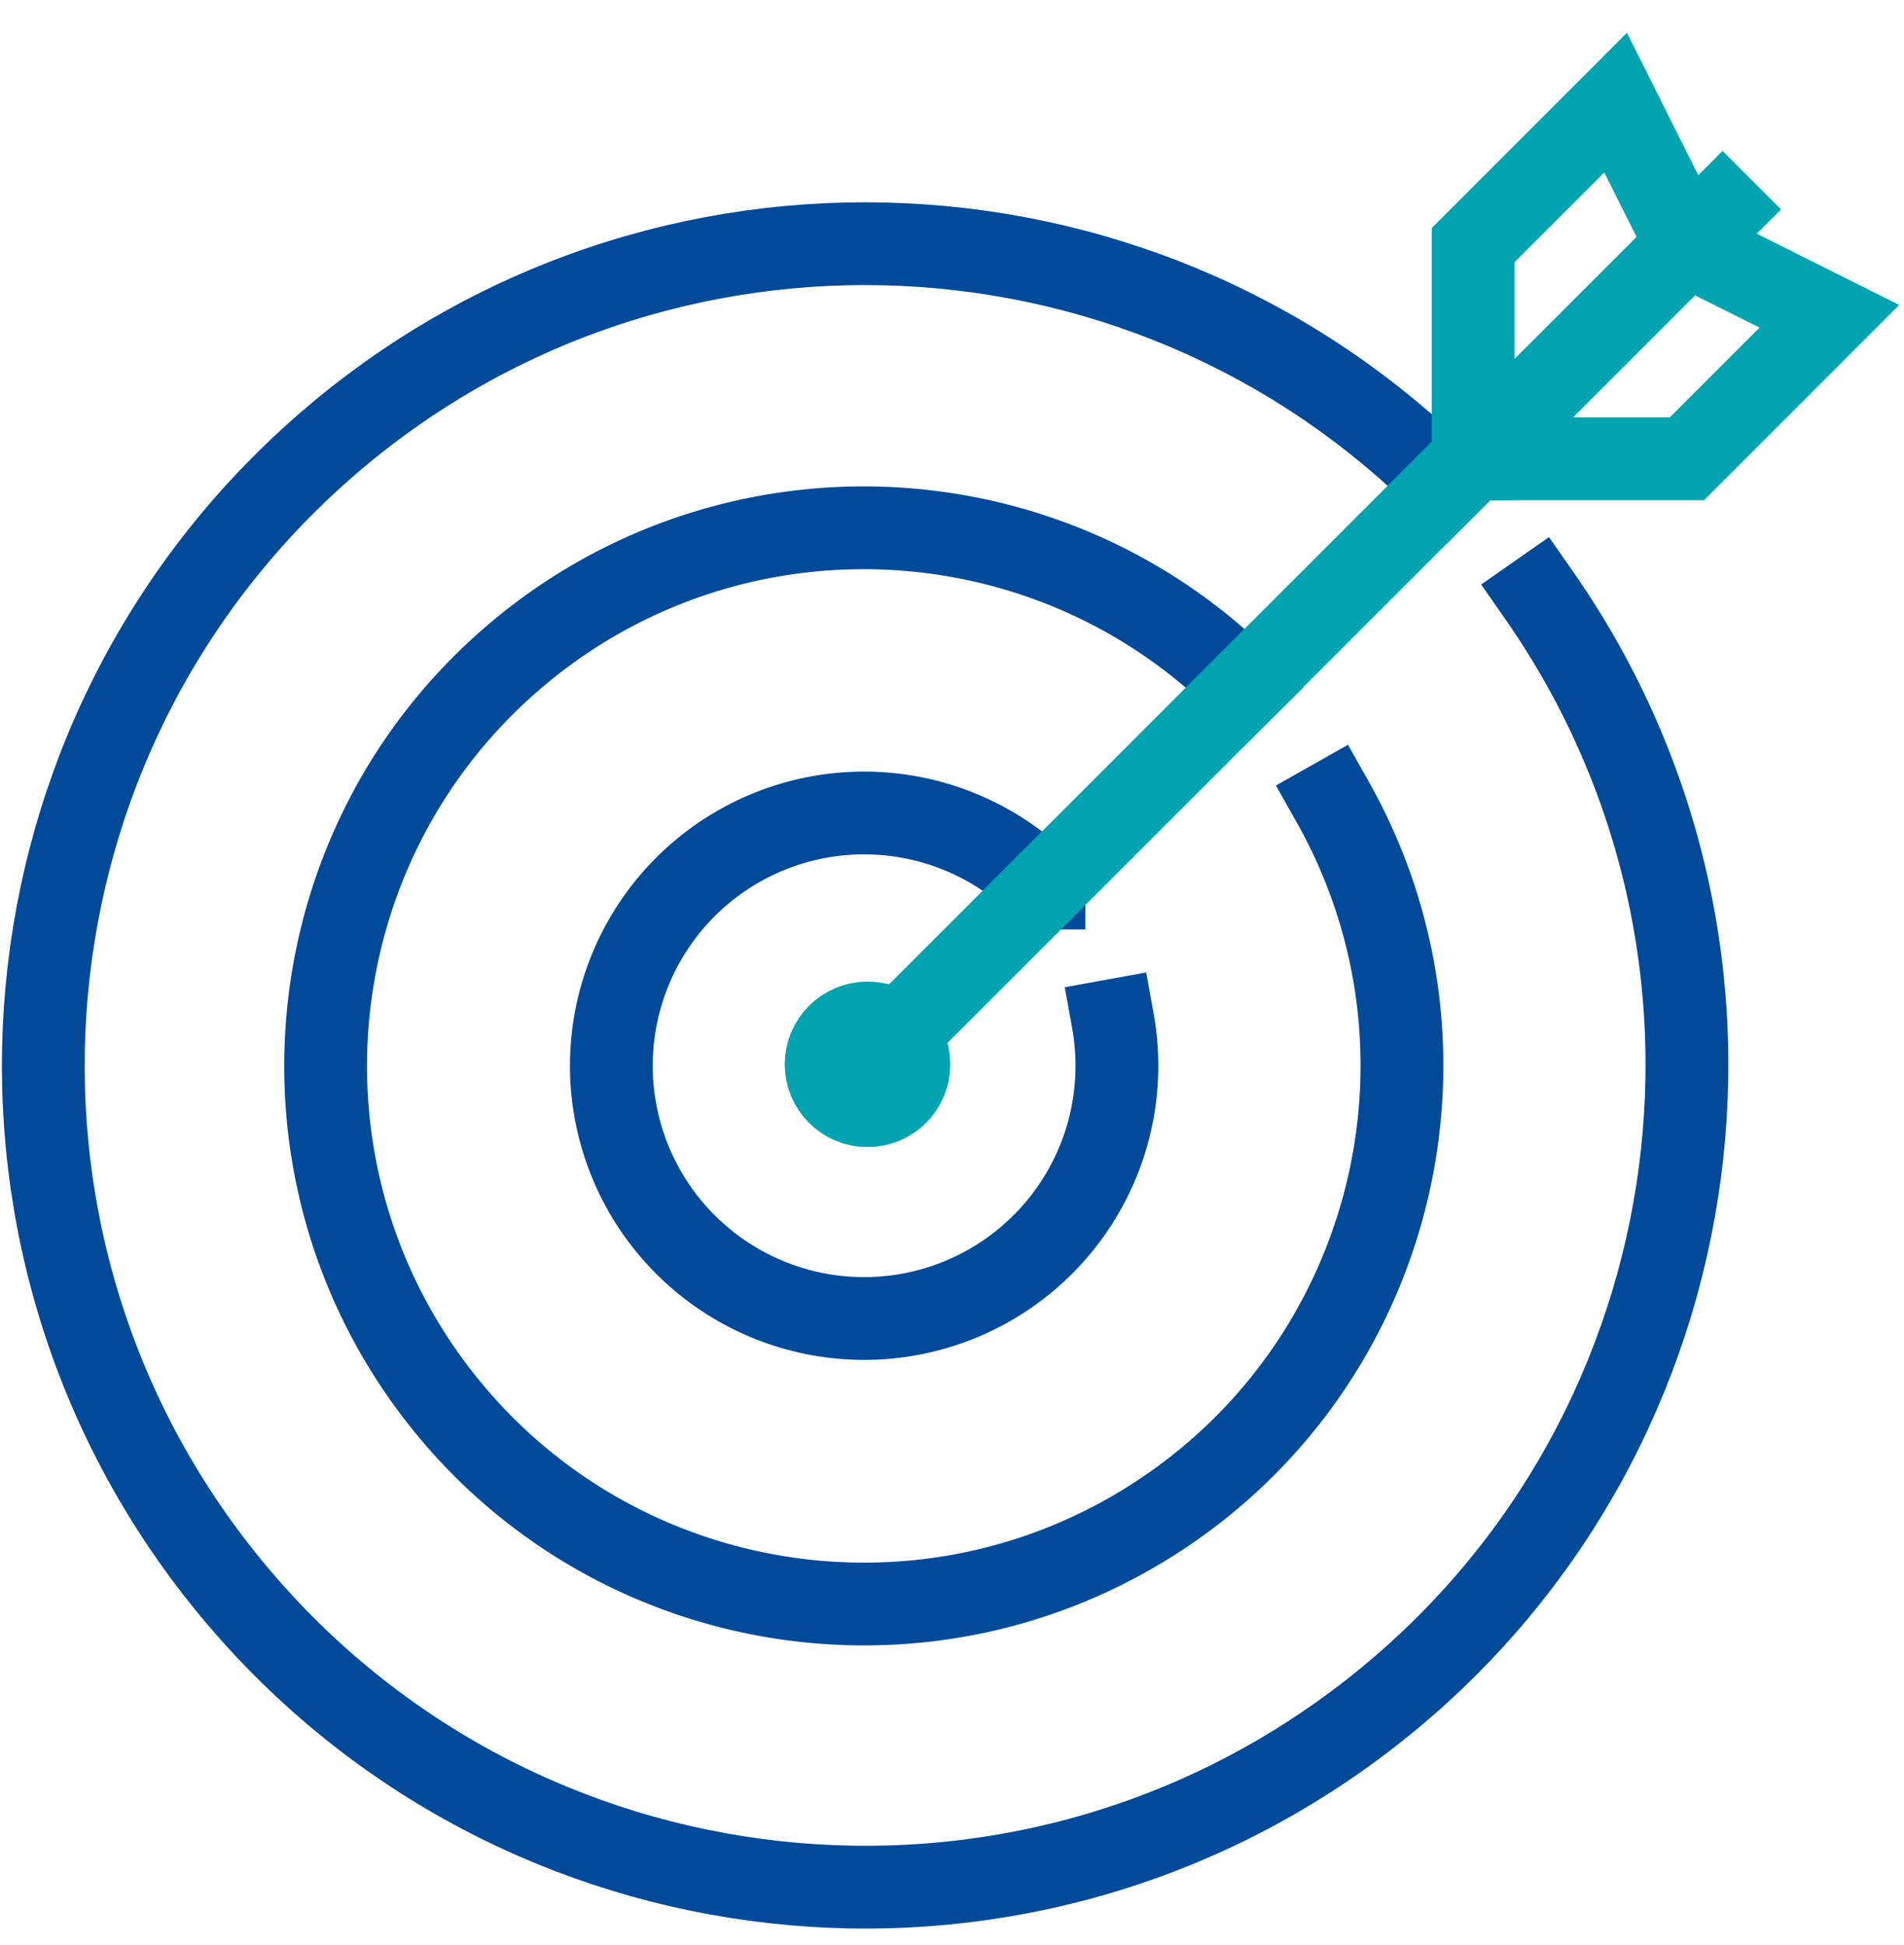 <svg width="46" height="47" xmlns="http://www.w3.org/2000/svg"><g transform="translate(1 2)" stroke-width="2" fill="none" fill-rule="evenodd" stroke-linecap="square"><circle stroke="#00A4B0" cx="19.959" cy="23.716" r="1"/><path d="M33.957 9.72C26.45 2.195 14.349 1.917 6.504 9.088c-7.844 7.172-8.65 19.25-1.827 27.399 6.823 8.15 18.854 9.48 27.293 3.019 8.44-6.461 10.293-18.423 4.206-27.136" stroke="#004A99"/><path d="M29.088 14.588c-4.824-4.853-12.583-5.136-17.748-.647-5.164 4.488-5.966 12.21-1.834 17.664 4.132 5.454 11.784 6.771 17.502 3.014 5.718-3.758 7.545-11.304 4.18-17.261m-6.968 2.098a6.107 6.107 0 101.666 3.203" stroke="#004A99"/><path stroke="#00A4B0" d="M40.616 3.06L19.959 23.716M39.755 3.92l3.442 1.722-3.442 3.443H34.59"/><path stroke="#00A4B0" d="M39.755 3.92L38.033.479l-3.442 3.443v5.164"/></g></svg>
